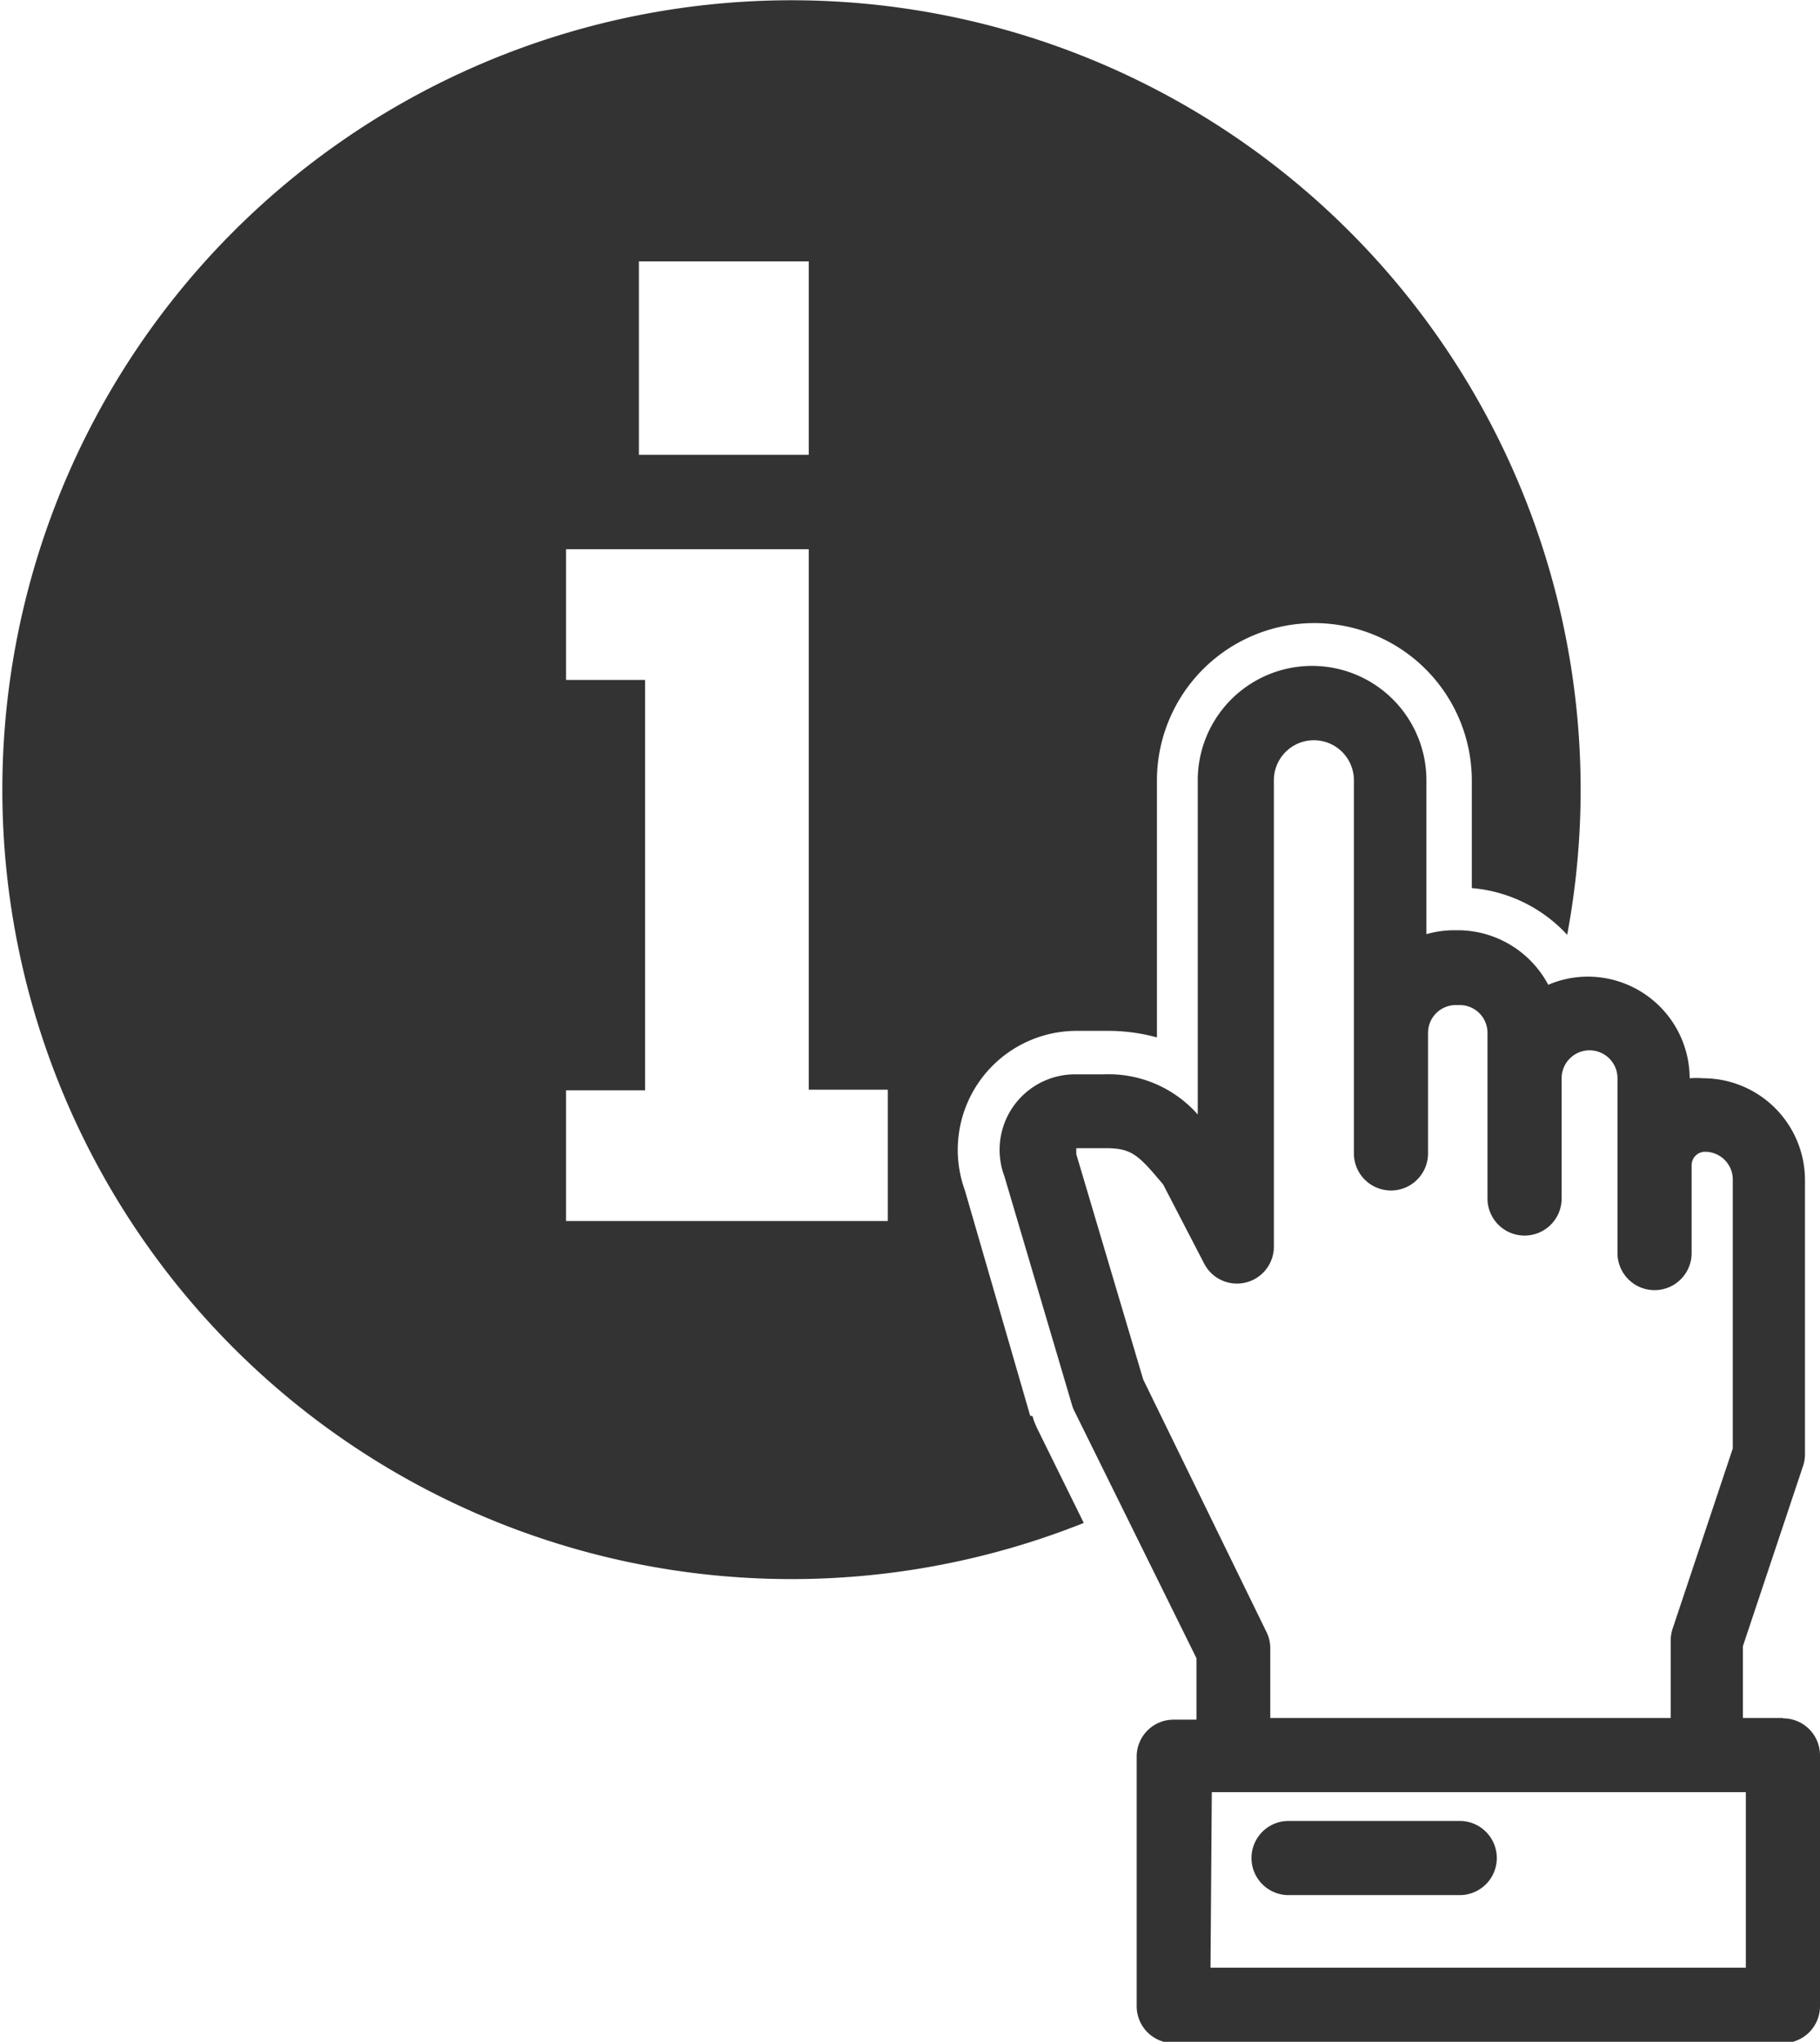 <svg id="Layer_1" data-name="Layer 1" xmlns="http://www.w3.org/2000/svg" viewBox="0 0 55.72 62.49"><title>03</title><path d="M31.54,43.33l-2-6.9a3.64,3.64,0,0,1,3.43-4.88h.91a5.64,5.64,0,0,1,1.54.2l0-7.86a4.82,4.82,0,1,1,9.64,0v3.29a4.48,4.48,0,0,1,2.92,1.43,24.16,24.16,0,1,0-14.8,18l-1.42-2.88a2.38,2.38,0,0,1-.15-.39M19.56,8h5.2v5.92h-5.2Zm7.62,29.37H17.33v-4h2.42V20.81H17.33v-4h7.43V33.35h2.42Z" fill="#333"/><path d="M54.59,52.58H53.36v-2.2l1.84-5.51a1.13,1.13,0,0,0,.06-.36V36.1A3.12,3.12,0,0,0,52.14,33a2.67,2.67,0,0,0-.41,0,3.12,3.12,0,0,0-3.12-3.11,3.07,3.07,0,0,0-1.21.25,3.14,3.14,0,0,0-2.76-1.67h-.12a3.11,3.11,0,0,0-.85.12V23.88a3.49,3.49,0,1,0-7,0l0,10.23a3.64,3.64,0,0,0-2.87-1.23h-.91A2.31,2.31,0,0,0,30.75,36L32.82,43a1.06,1.06,0,0,0,.07.18l3.74,7.57v1.88h-.7a1.13,1.13,0,0,0-1.13,1.13v7.64a1.13,1.13,0,0,0,1.13,1.13H54.59a1.13,1.13,0,0,0,1.13-1.13V53.72a1.13,1.13,0,0,0-1.13-1.13M35,42.22l-2.05-6.9,0-.11a0,0,0,0,1,0-.07h.91c.8,0,1,.22,1.75,1.11l1.26,2.43A1.13,1.13,0,0,0,39,38.17l0-14.29a1.22,1.22,0,1,1,2.45,0V35.3a1.13,1.13,0,0,0,2.27,0V31.61a.85.85,0,0,1,.85-.85h.12a.85.85,0,0,1,.85.85v5.07a1.13,1.13,0,1,0,2.27,0V33a.85.85,0,1,1,1.71,0v5.35a1.13,1.13,0,1,0,2.27,0V35.66a.41.41,0,0,1,.41-.41.85.85,0,0,1,.85.85v8.23l-1.84,5.51a1.13,1.13,0,0,0-.06.36v2.38H38.89V50.44a1.11,1.11,0,0,0-.12-.5Zm2.1,12.63H53.45v5.37H37.06Z" fill="#333"/><path d="M39.45,58h5.24a1.13,1.13,0,0,0,0-2.27H39.45a1.13,1.13,0,0,0,0,2.27" fill="#333"/></svg>
